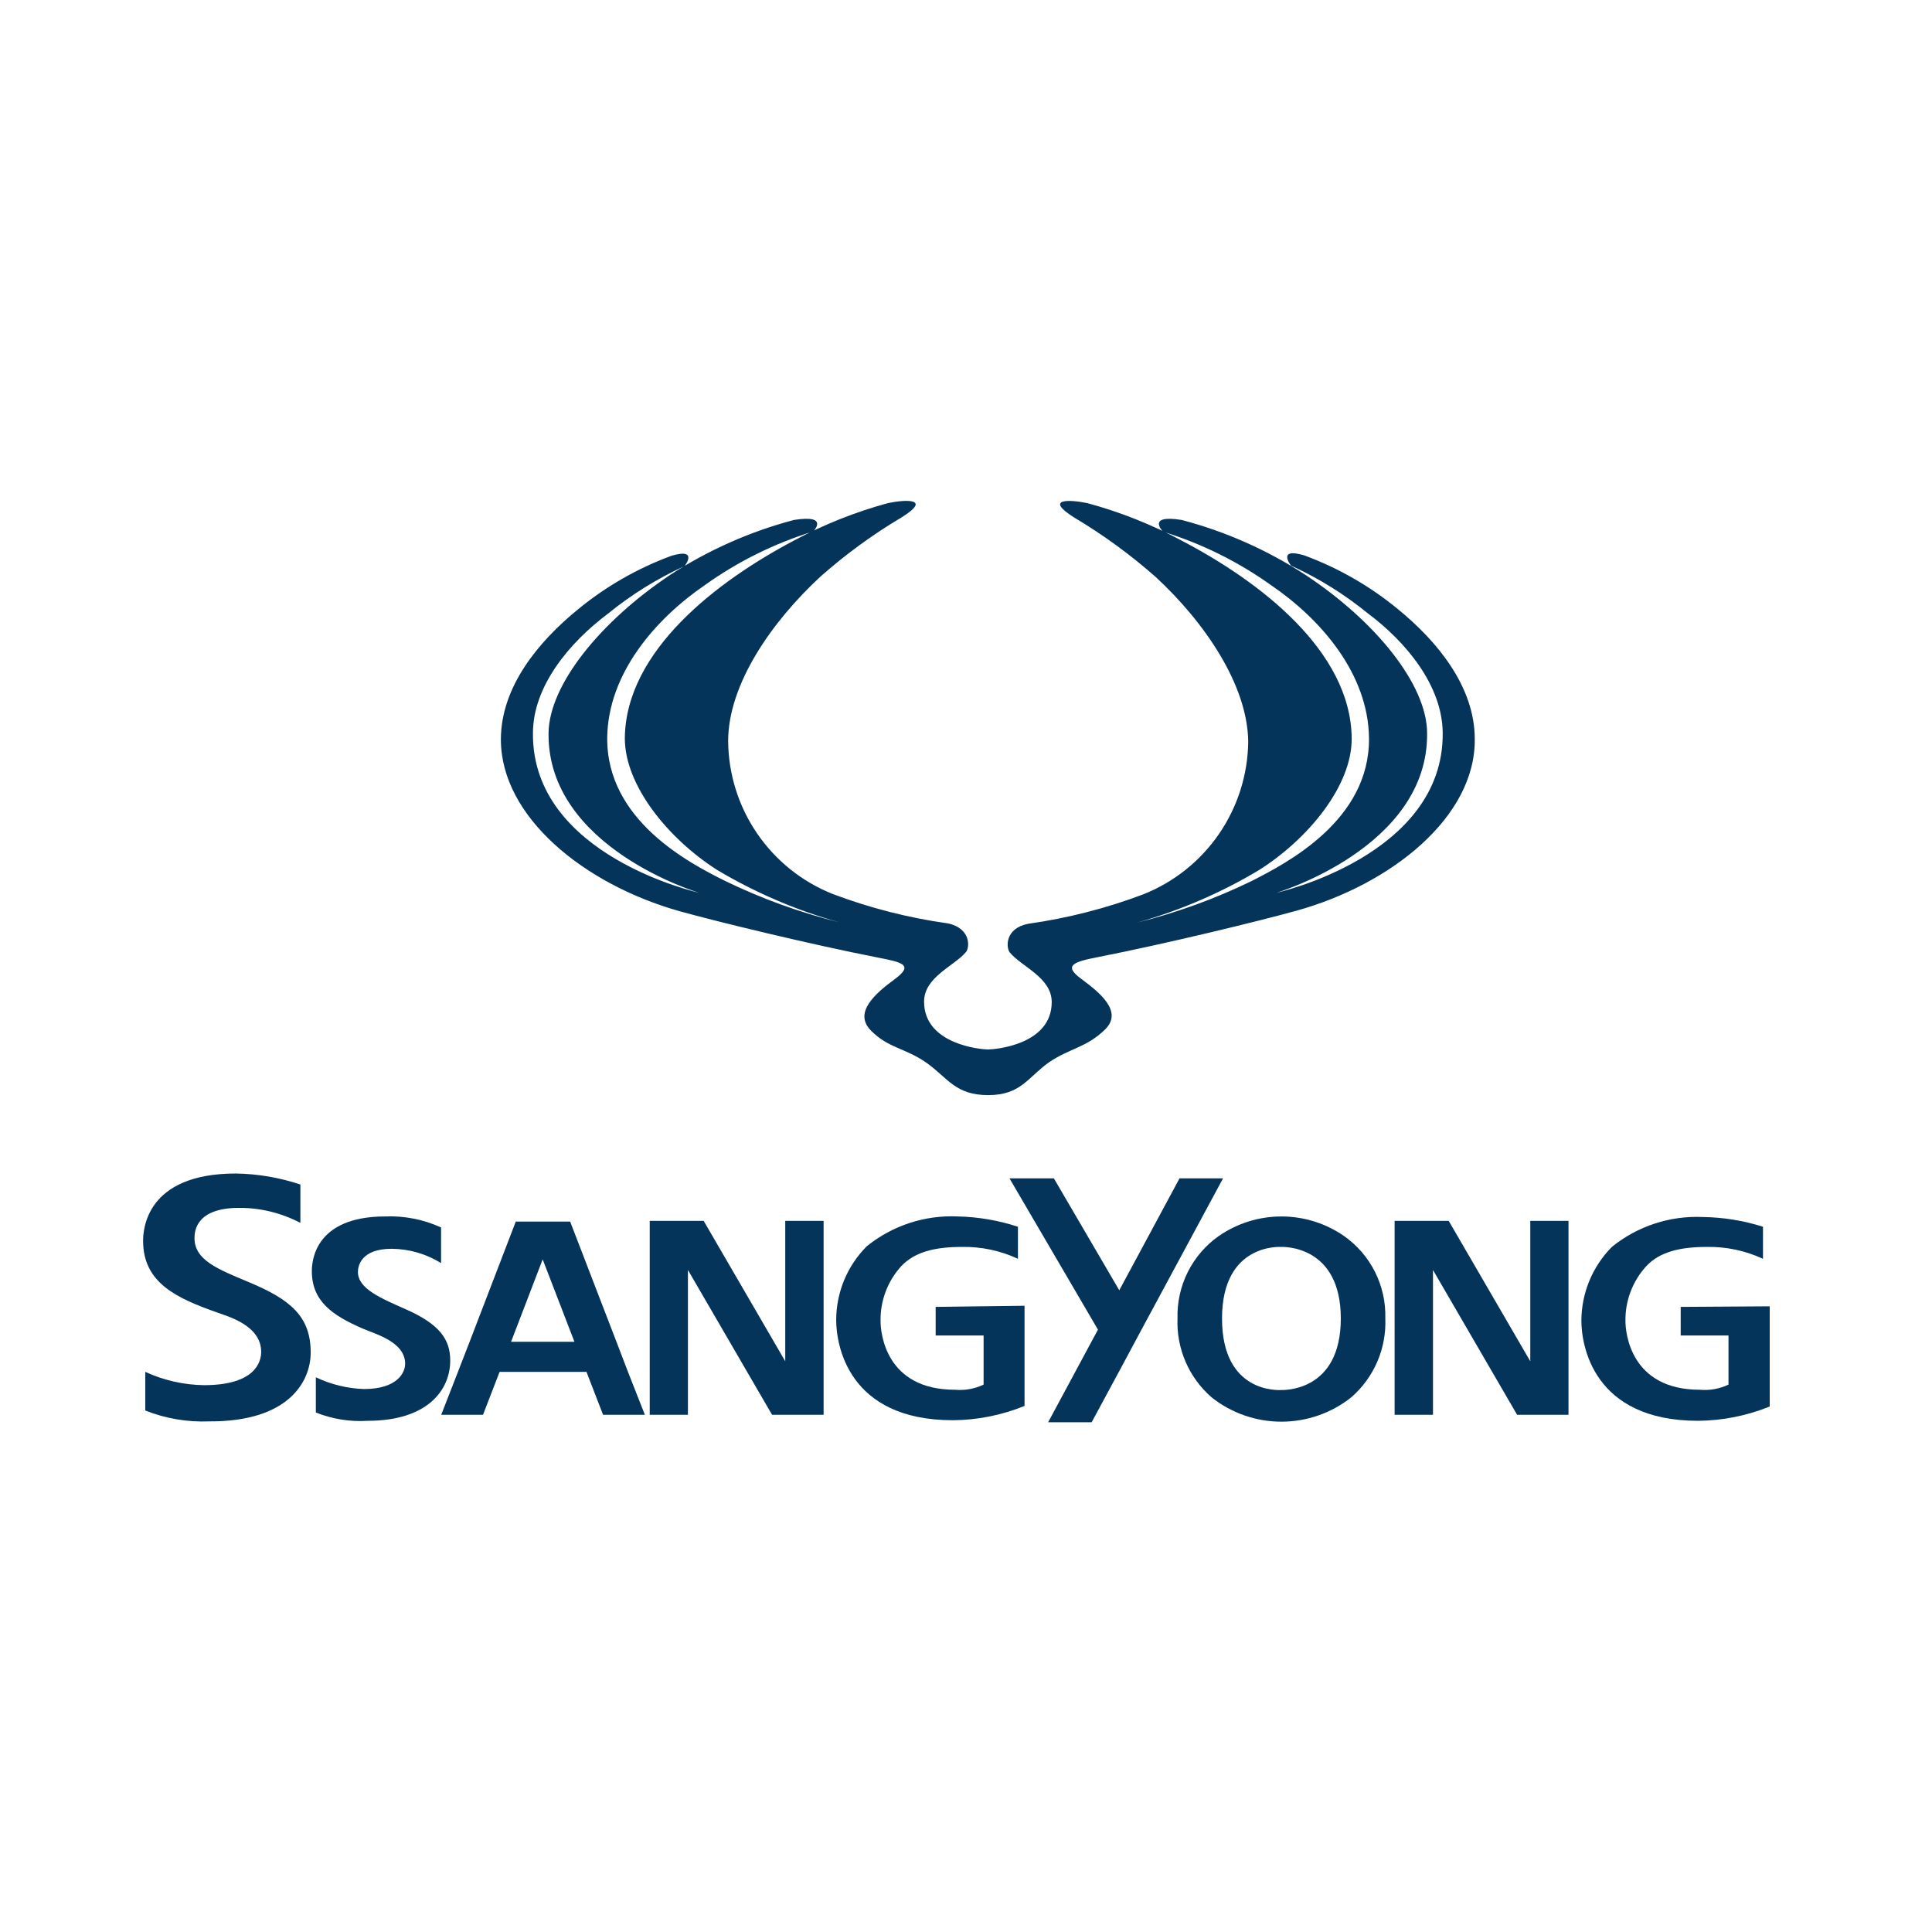 <?xml version="1.0" encoding="UTF-8"?> <svg xmlns="http://www.w3.org/2000/svg" width="135" height="135" viewBox="0 0 135 135" fill="none"><rect width="135" height="135" fill="white"></rect><g clip-path="url(#clip0_2009_1793)"><path d="M73.31 74.222C74.79 73.222 75.89 73.222 77.21 71.942C78.53 70.662 76.77 69.302 75.53 68.382C74.29 67.462 75.01 67.212 76.7 66.882C81.49 65.942 87.9 64.382 90.57 63.642C97.22 61.802 103.11 57.082 103.05 51.642C103.05 47.972 100.42 44.802 97.69 42.572C95.728 40.954 93.507 39.68 91.12 38.802C89.2 38.242 90.21 39.522 90.21 39.522C92.132 40.397 93.934 41.516 95.57 42.852C98.25 44.852 100.78 47.902 100.81 51.202C100.9 59.802 89.2 62.382 89.2 62.382C89.2 62.382 99.8 59.232 99.72 51.242C99.72 47.832 96.1 43.392 91.22 40.172C88.561 38.436 85.641 37.14 82.57 36.332C80.06 35.932 81.27 37.152 81.27 37.152C83.971 37.986 86.52 39.249 88.82 40.892C92.31 43.272 95.61 47.092 95.66 51.572C95.72 57.302 89.96 60.292 87.44 61.572C84.881 62.814 82.2 63.786 79.44 64.472C82.445 63.629 85.324 62.388 88 60.782C91.46 58.582 94.48 54.872 94.45 51.582C94.39 45.452 87.95 40.582 82.56 37.772C80.48 36.654 78.279 35.779 76 35.162C74.73 34.892 72.93 34.822 75.06 36.162C77.081 37.365 78.986 38.755 80.75 40.312C84.15 43.452 87.18 47.852 87.22 51.832C87.192 54.135 86.481 56.378 85.176 58.276C83.871 60.174 82.031 61.642 79.89 62.492C77.288 63.474 74.585 64.165 71.83 64.552C70.2 64.882 70.3 66.232 70.56 66.552C71.38 67.552 73.49 68.302 73.49 70.022C73.49 73.022 69.49 73.332 69.03 73.332C68.57 73.332 64.57 72.992 64.57 69.992C64.57 68.272 66.67 67.512 67.5 66.522C67.76 66.212 67.86 64.862 66.23 64.522C63.475 64.137 60.772 63.446 58.17 62.462C56.034 61.607 54.2 60.136 52.902 58.236C51.603 56.336 50.9 54.093 50.88 51.792C50.88 47.792 53.95 43.412 57.35 40.272C59.1 38.725 60.992 37.346 63 36.152C65.13 34.822 63.32 34.892 62.06 35.152C59.781 35.769 57.58 36.645 55.5 37.762C50.16 40.572 43.72 45.452 43.66 51.582C43.66 54.872 46.66 58.582 50.1 60.782C52.778 62.38 55.657 63.614 58.66 64.452C55.9 63.766 53.219 62.794 50.66 61.552C48.13 60.292 42.38 57.302 42.43 51.552C42.48 47.072 45.79 43.252 49.27 40.872C51.573 39.228 54.126 37.965 56.83 37.132C56.83 37.132 58 35.932 55.48 36.332C52.41 37.142 49.49 38.438 46.83 40.172C42 43.392 38.36 47.832 38.33 51.242C38.25 59.242 48.85 62.382 48.85 62.382C48.85 62.382 37.16 59.802 37.24 51.232C37.24 47.932 39.81 44.882 42.48 42.882C44.118 41.549 45.919 40.43 47.84 39.552C47.84 39.552 48.84 38.272 46.93 38.832C44.543 39.71 42.322 40.984 40.36 42.602C37.63 44.832 35 47.992 35 51.672C35 57.082 40.83 61.802 47.49 63.672C50.15 64.412 56.56 65.972 61.35 66.912C63.05 67.242 63.87 67.422 62.53 68.412C61.19 69.402 59.62 70.732 60.84 71.992C62.06 73.252 63.27 73.222 64.75 74.272C66.23 75.322 66.75 76.522 69.05 76.522C71.35 76.522 71.83 75.262 73.31 74.222Z" fill="#043459"></path><path d="M21.71 94.51C21.71 92 20.32 90.81 17.36 89.58C15.21 88.68 13.59 88.05 13.59 86.51C13.59 85.99 13.73 84.4 16.72 84.4C18.207 84.398 19.673 84.758 20.99 85.45V82.77C19.535 82.283 18.014 82.024 16.48 82C10.14 82 10 86 10 86.71C10 89.64 12.34 90.71 15.17 91.71C15.9 91.98 18.25 92.6 18.25 94.46C18.25 95.17 17.83 96.79 14.25 96.79C12.833 96.769 11.437 96.453 10.15 95.86V98.56C11.57 99.124 13.093 99.382 14.62 99.32C20.2 99.35 21.71 96.51 21.71 94.51Z" fill="#043459"></path><path d="M31.46 95.07C31.46 93.59 30.72 92.53 28.34 91.48C26.62 90.72 25.01 90.05 25.01 88.88C25.01 88.46 25.23 87.26 27.37 87.26C28.59 87.27 29.784 87.616 30.82 88.26V85.77C29.599 85.21 28.262 84.947 26.92 85C21.92 85 21.79 88.22 21.79 88.82C21.79 90.94 23.25 91.92 25.31 92.82C26.25 93.23 28.31 93.76 28.31 95.3C28.31 95.88 27.8 97.06 25.43 97.06C24.266 97.021 23.122 96.741 22.07 96.24V98.7C23.219 99.159 24.455 99.358 25.69 99.28C29.92 99.28 31.46 97.09 31.46 95.07Z" fill="#043459"></path><path d="M57.55 85.311H54.87V95.121L49.17 85.311H45.4V98.861H48.07V88.74L53.95 98.861H57.55V85.311Z" fill="#043459"></path><path d="M42.14 98.86H45.06L43.88 95.86L43.08 93.77L39.84 85.36H36.04L32.81 93.77L32 95.86L30.83 98.86H33.75L34.91 95.86H40.98L42.14 98.86ZM37.92 88L40.14 93.76H35.71L37.92 88Z" fill="#043459"></path><path d="M65.38 91.32V93.32H68.73V96.75C68.108 97.047 67.417 97.172 66.73 97.11C61.86 97.11 61.53 93.11 61.53 92.32C61.501 90.903 62.016 89.529 62.97 88.48C63.91 87.48 65.32 87.13 67.22 87.13C68.569 87.105 69.907 87.389 71.13 87.96V85.72C69.769 85.274 68.351 85.031 66.92 85C64.62 84.895 62.362 85.635 60.57 87.08C59.201 88.449 58.432 90.305 58.43 92.24C58.43 93.91 59.21 99.24 66.59 99.24C68.305 99.227 70.002 98.888 71.59 98.24V91.24L65.38 91.32Z" fill="#043459"></path><path d="M109.6 85.311H106.93V95.121L101.23 85.311H97.45V98.861H100.13V88.74L106.01 98.861H109.6V85.311Z" fill="#043459"></path><path d="M117.44 91.32V93.32H120.78V96.75C120.158 97.047 119.467 97.172 118.78 97.11C113.92 97.11 113.58 93.11 113.58 92.32C113.554 90.902 114.073 89.527 115.03 88.48C115.96 87.48 117.38 87.13 119.27 87.13C120.623 87.106 121.963 87.39 123.19 87.96V85.72C121.831 85.289 120.416 85.06 118.99 85.04C116.69 84.935 114.432 85.675 112.64 87.12C111.276 88.492 110.508 90.346 110.5 92.28C110.5 93.95 111.28 99.28 118.66 99.28C120.375 99.265 122.071 98.926 123.66 98.28V91.28L117.44 91.32Z" fill="#043459"></path><path d="M79.79 92.86L85.46 82.34H82.42L78.21 90.16L73.64 82.34H70.54L76.72 92.91L73.24 99.38H76.28L78.31 95.62L79.79 92.86Z" fill="#043459"></path><path d="M93.92 86.37C92.633 85.479 91.106 85.001 89.54 85.001C87.975 85.001 86.447 85.479 85.16 86.37C84.243 87.017 83.5 87.88 82.998 88.883C82.495 89.887 82.249 90.999 82.28 92.12C82.238 93.16 82.43 94.196 82.841 95.151C83.254 96.107 83.875 96.957 84.66 97.64C86.048 98.742 87.768 99.341 89.54 99.341C91.312 99.341 93.032 98.742 94.42 97.64C95.205 96.957 95.827 96.107 96.239 95.151C96.651 94.196 96.843 93.16 96.8 92.12C96.832 90.999 96.585 89.887 96.083 88.883C95.58 87.88 94.837 87.017 93.92 86.37ZM89.54 97.13C89.38 97.13 85.39 97.4 85.39 92.13C85.39 86.86 89.46 87.13 89.54 87.13C89.62 87.13 93.69 86.97 93.69 92.13C93.69 97.29 89.65 97.13 89.49 97.13H89.54Z" fill="#043459"></path></g><defs><clipPath id="clip0_2009_1793"><rect width="114" height="65" fill="white" transform="translate(10 35)"></rect></clipPath></defs></svg> 